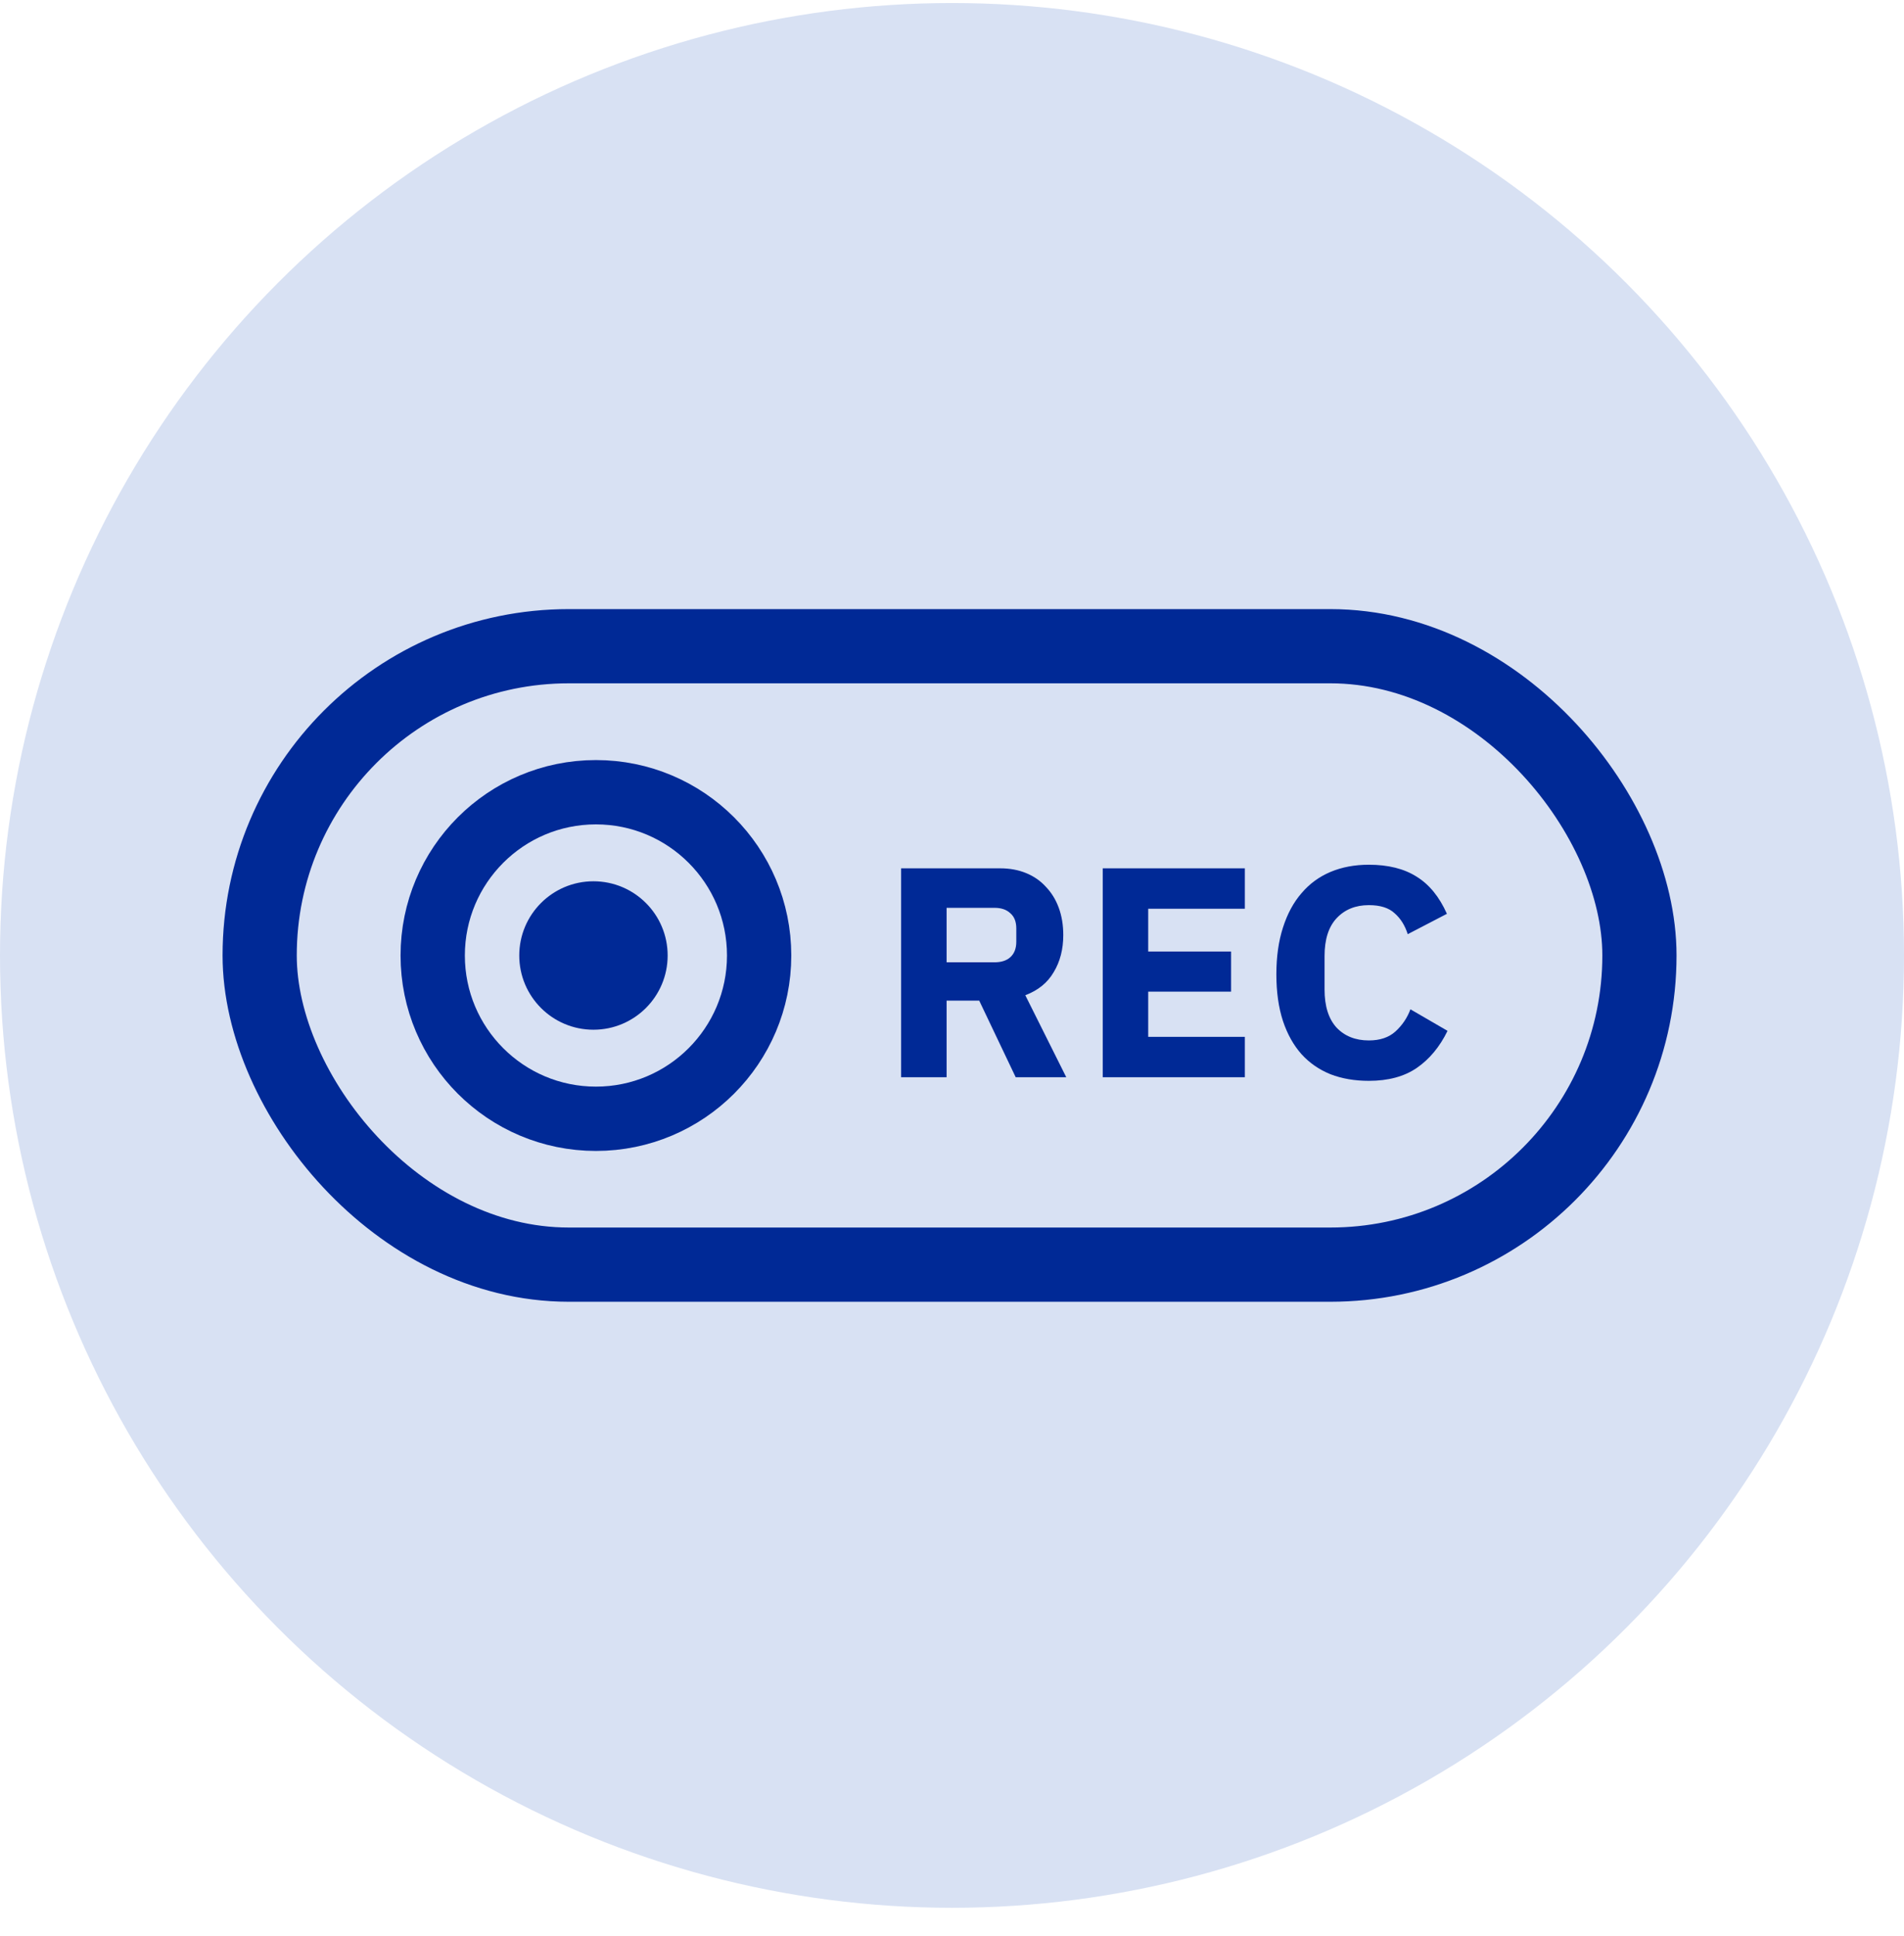 <?xml version="1.0" encoding="UTF-8"?>
<svg xmlns="http://www.w3.org/2000/svg" width="61" height="62" viewBox="0 0 61 62" fill="none">
  <circle cx="30.5" cy="30.597" r="30.5" fill="#D8E1F3"></circle>
  <rect x="8.319" y="20.695" width="44.205" height="19.805" rx="9.903" stroke="#002996" stroke-width="2.377"></rect>
  <circle cx="19.092" cy="30.6" r="5.229" stroke="#002996" stroke-width="2.06"></circle>
  <circle cx="19.013" cy="30.6" r="2.377" fill="#002996"></circle>
  <path d="M30.327 34.499H28.87V27.808H32.042C32.349 27.808 32.627 27.859 32.877 27.962C33.126 28.064 33.337 28.211 33.509 28.402C33.688 28.588 33.825 28.811 33.921 29.073C34.017 29.335 34.065 29.626 34.065 29.946C34.065 30.399 33.963 30.796 33.758 31.134C33.56 31.473 33.257 31.719 32.848 31.872L34.161 34.499H32.541L31.372 32.045H30.327V34.499ZM31.86 30.818C32.078 30.818 32.247 30.764 32.368 30.655C32.496 30.54 32.56 30.374 32.56 30.157V29.735C32.56 29.518 32.496 29.355 32.368 29.246C32.247 29.131 32.078 29.073 31.86 29.073H30.327V30.818H31.86ZM35.329 34.499V27.808H39.882V29.102H36.786V30.473H39.441V31.758H36.786V33.205H39.882V34.499H35.329ZM43.855 34.614C43.401 34.614 42.992 34.544 42.627 34.403C42.263 34.256 41.953 34.042 41.698 33.761C41.442 33.473 41.244 33.119 41.103 32.697C40.963 32.269 40.892 31.77 40.892 31.201C40.892 30.639 40.963 30.141 41.103 29.706C41.244 29.265 41.442 28.898 41.698 28.604C41.953 28.303 42.263 28.077 42.627 27.923C42.992 27.77 43.401 27.693 43.855 27.693C44.474 27.693 44.986 27.821 45.388 28.077C45.791 28.326 46.114 28.722 46.356 29.265L45.101 29.917C45.011 29.636 44.871 29.412 44.679 29.246C44.494 29.073 44.219 28.987 43.855 28.987C43.426 28.987 43.081 29.128 42.819 29.409C42.564 29.684 42.436 30.086 42.436 30.617V31.69C42.436 32.221 42.564 32.627 42.819 32.908C43.081 33.183 43.426 33.32 43.855 33.32C44.212 33.32 44.497 33.224 44.708 33.032C44.925 32.834 45.085 32.598 45.187 32.323L46.376 33.013C46.126 33.525 45.797 33.921 45.388 34.202C44.986 34.477 44.474 34.614 43.855 34.614Z" fill="#002996"></path>
</svg>
